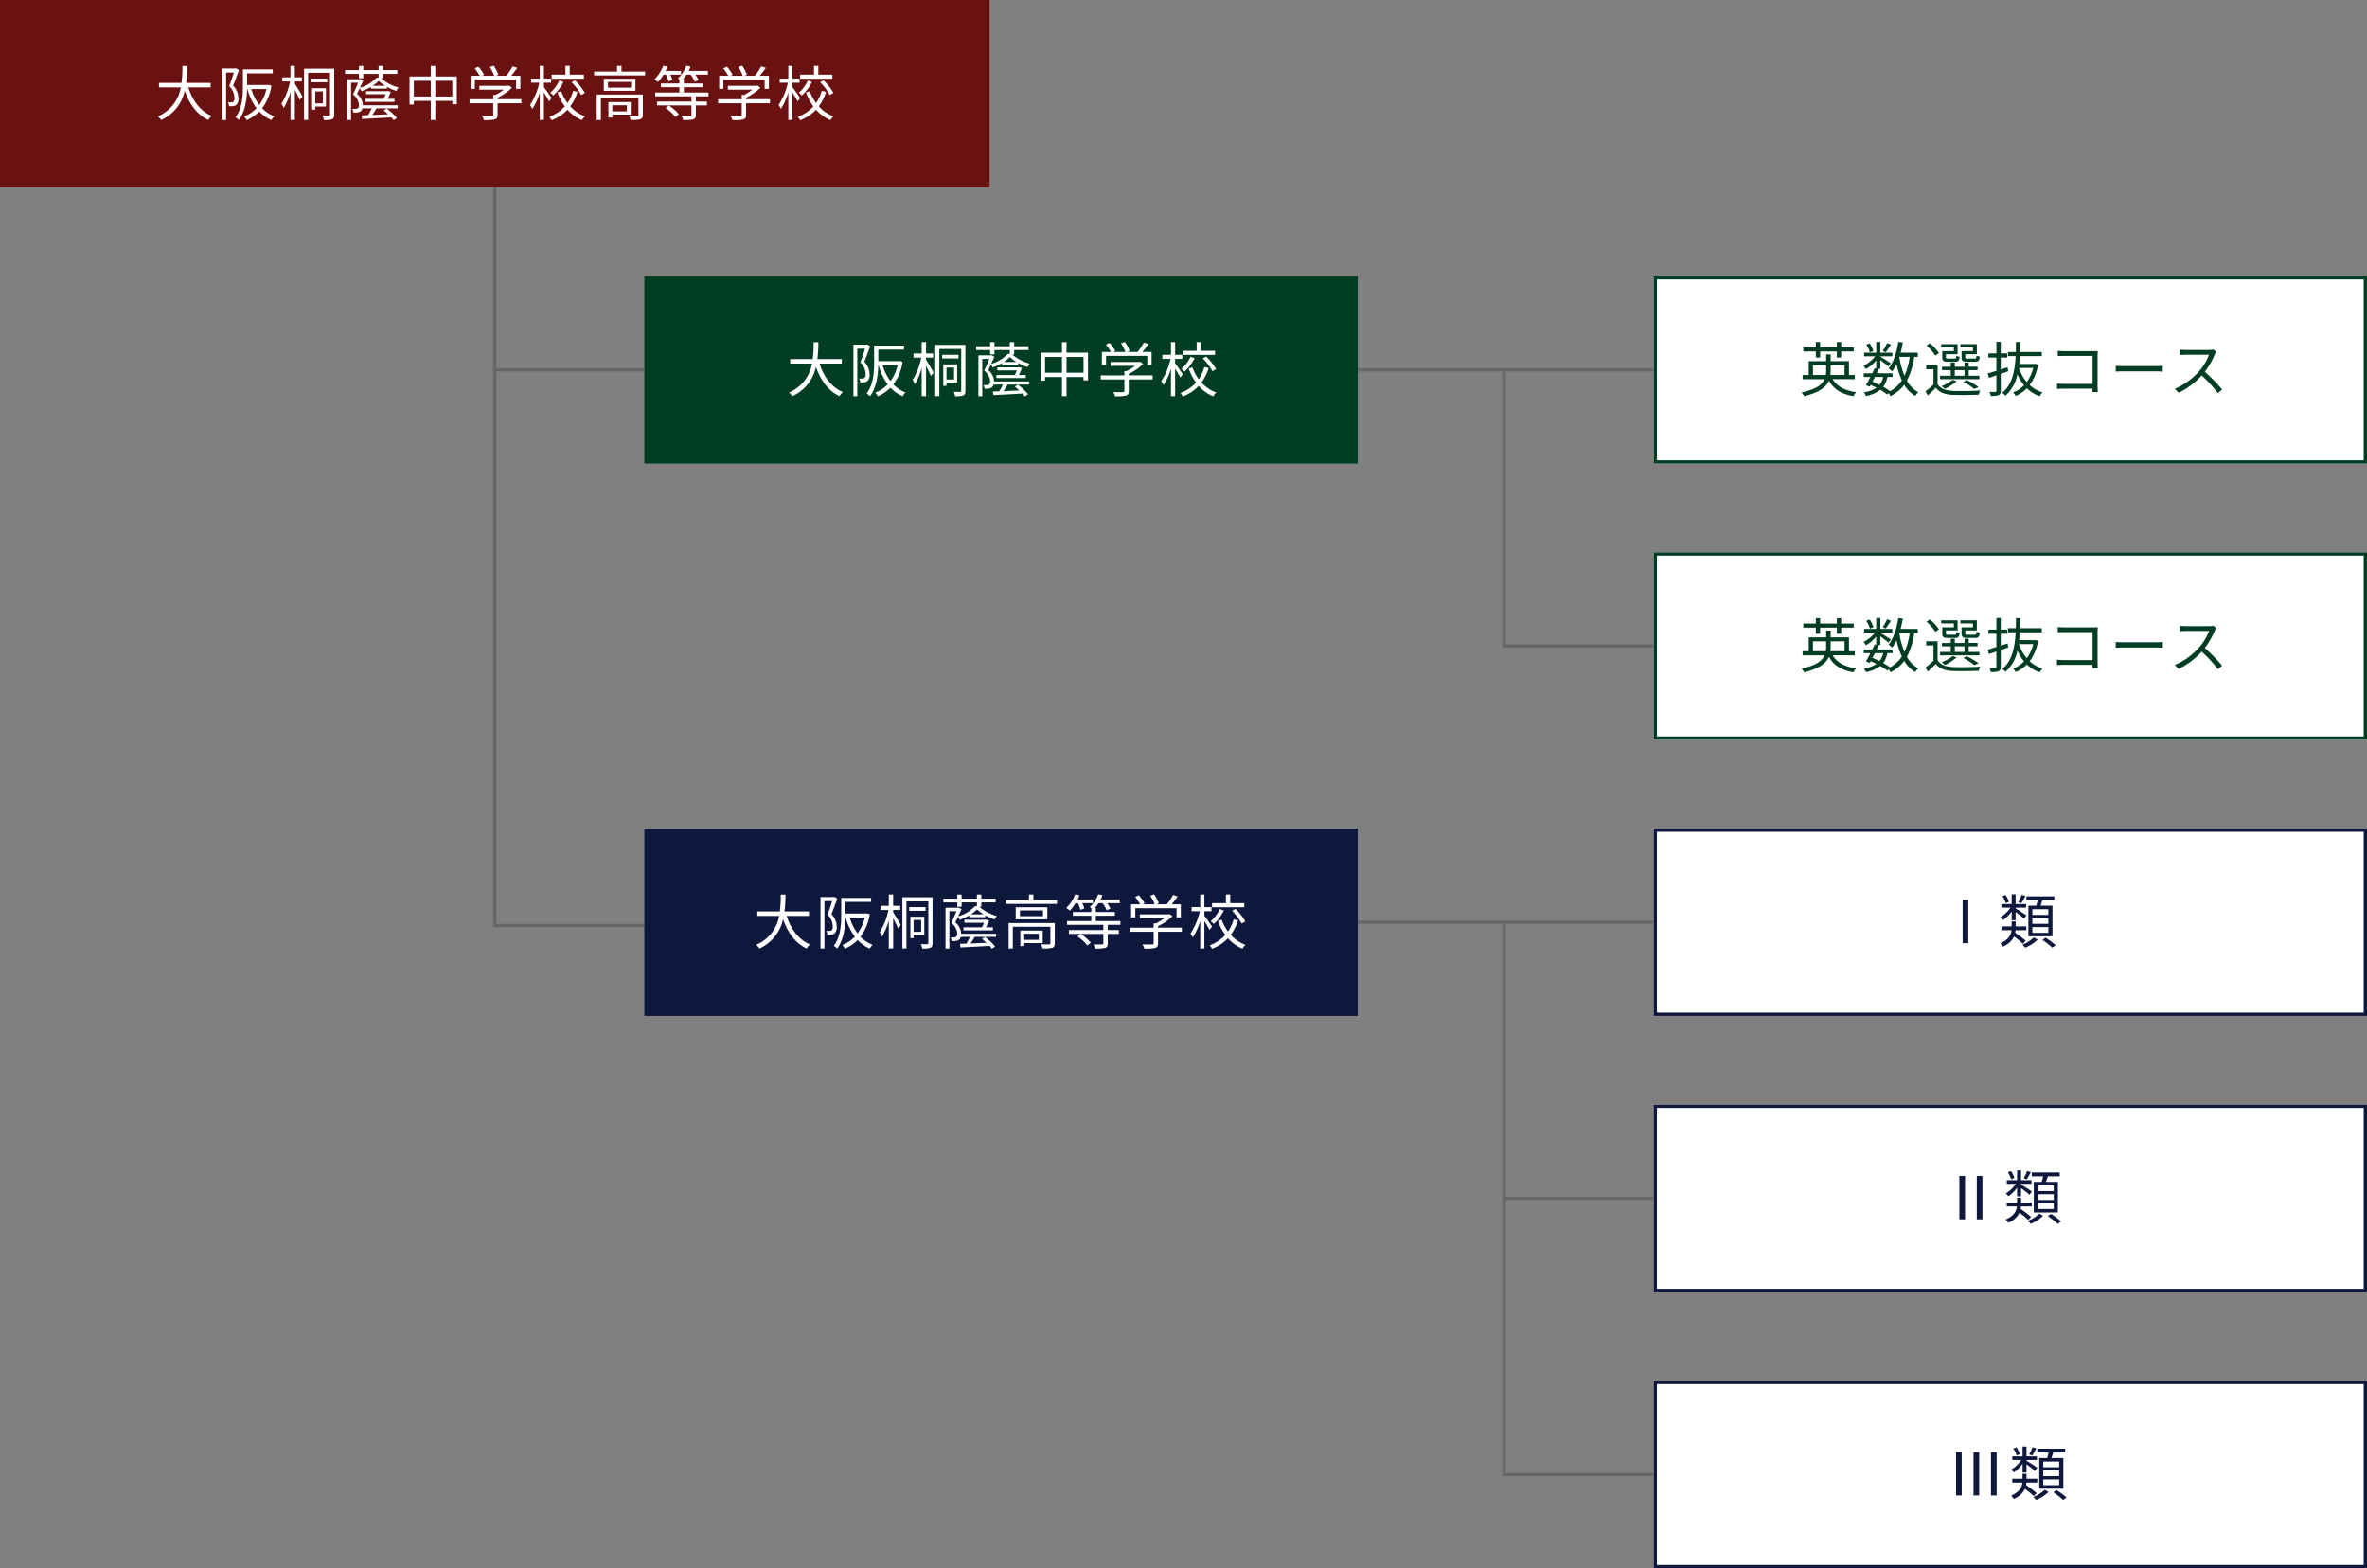 <svg xmlns="http://www.w3.org/2000/svg" width="720" height="477" viewBox="0 0 720 477">
  <rect x="0" y="0" width="720" height="477" fill="#808080" stroke="none"/>
  <g id="グループ_33280" data-name="グループ 33280" transform="translate(-5518 -20228)">
    <path id="パス_197349" data-name="パス 197349" d="M0,0H46V1H0Z" transform="translate(5668 20340)" fill="#676767"/>
    <path id="パス_197350" data-name="パス 197350" d="M0,0H90V1H0Z" transform="translate(5931 20340)" fill="#676767"/>
    <path id="パス_197351" data-name="パス 197351" d="M0,0H46V1H0Z" transform="translate(5668 20509)" fill="#676767"/>
    <path id="パス_197352" data-name="パス 197352" d="M0,0H46V1H0Z" transform="translate(5975 20424)" fill="#676767"/>
    <path id="パス_197353" data-name="パス 197353" d="M0,0H46V1H0Z" transform="translate(5975 20592)" fill="#676767"/>
    <path id="パス_197354" data-name="パス 197354" d="M0,0H46V1H0Z" transform="translate(5975 20676)" fill="#676767"/>
    <path id="パス_197355" data-name="パス 197355" d="M0,0H90V1H0Z" transform="translate(5931 20508)" fill="#676767"/>
    <path id="パス_197356" data-name="パス 197356" d="M0,0H1V253H0Z" transform="translate(5668 20257)" fill="#676767"/>
    <path id="パス_197357" data-name="パス 197357" d="M0,0H1V85H0Z" transform="translate(5975 20340)" fill="#676767"/>
    <path id="パス_197358" data-name="パス 197358" d="M0,0H1V168H0Z" transform="translate(5975 20509)" fill="#676767"/>
    <path id="パス_197359" data-name="パス 197359" d="M0,0H301V57H0Z" transform="translate(5518 20228)" fill="#6a1111"/>
    <path id="パス_197360" data-name="パス 197360" d="M0,0H217V57H0Z" transform="translate(5714 20312)" fill="#003d23"/>
    <path id="パス_197361" data-name="パス 197361" d="M0,0H217V57H0Z" transform="translate(6021 20312)" fill="#fff"/>
    <path id="パス_197361_-_アウトライン" data-name="パス 197361 - アウトライン" d="M1,1V56H216V1H1M0,0H217V57H0Z" transform="translate(6021 20312)" fill="#003d23"/>
    <path id="パス_197362" data-name="パス 197362" d="M0,0H217V57H0Z" transform="translate(5714 20480)" fill="#0e183c"/>
    <path id="パス_197363" data-name="パス 197363" d="M0,0H217V57H0Z" transform="translate(6021 20480)" fill="#fff"/>
    <path id="パス_197363_-_アウトライン" data-name="パス 197363 - アウトライン" d="M1,1V56H216V1H1M0,0H217V57H0Z" transform="translate(6021 20480)" fill="#0e183c"/>
    <path id="パス_197364" data-name="パス 197364" d="M-86.6-8.55V-9.918h-7.434a41.8,41.8,0,0,0,.288-5.112h-1.44a38.339,38.339,0,0,1-.27,5.112h-6.858V-8.55h6.642a11.686,11.686,0,0,1-7,8.8,3.861,3.861,0,0,1,1.008,1.1,12.6,12.6,0,0,0,7.182-8.91c1.422,4.086,3.708,7.272,7.164,8.91A6.884,6.884,0,0,1-86.31.09c-3.474-1.422-5.814-4.68-7.074-8.64Zm7.758-5.8-.216.054h-4.032V1.368H-81.9V-13.068h2.358c-.378,1.224-.9,2.826-1.422,4.14a5.076,5.076,0,0,1,1.6,3.564,1.587,1.587,0,0,1-.36,1.224A1.09,1.09,0,0,1-80.3-4a5.185,5.185,0,0,1-1.044-.018A2.71,2.71,0,0,1-81-2.826a8.731,8.731,0,0,0,1.206-.036,1.937,1.937,0,0,0,.936-.324,2.461,2.461,0,0,0,.7-2.052,5.566,5.566,0,0,0-1.6-3.852c.594-1.422,1.242-3.258,1.782-4.734Zm9.216,6.3A13.074,13.074,0,0,1-71.8-3.222,14.6,14.6,0,0,1-74.2-8.046Zm.666-1.278-.216.054H-75.51V-12.8H-67.7v-1.224h-9.09v5.148c0,2.862-.18,6.7-2.268,9.414a5.168,5.168,0,0,1,1.026.828c2-2.628,2.448-6.48,2.52-9.414h.09a17.258,17.258,0,0,0,2.772,5.814,10.037,10.037,0,0,1-3.8,2.52,4.26,4.26,0,0,1,.792,1.1,11.945,11.945,0,0,0,3.87-2.61A10.992,10.992,0,0,0-68.13,1.368a4.461,4.461,0,0,1,.9-1.116,10.627,10.627,0,0,1-3.708-2.466,15,15,0,0,0,2.826-6.858Zm7.974-1.026h2.142v-1.26h-2.142v-3.456h-1.332v3.456H-64.8v1.26h2.358A20.471,20.471,0,0,1-65.07-3.564a5.626,5.626,0,0,1,.7,1.3A20.037,20.037,0,0,0-62.316-7.2V1.35h1.332v-9.2c.54,1.062,1.206,2.394,1.458,3.078l.864-.99c-.324-.612-1.854-3.2-2.322-3.906Zm8.514,3.024v3.618h-2.3V-7.326Zm.954,4.608V-8.3h-4.23v6.534h.972v-.954Zm.4-8.5h-4.986V-10.1h4.986Zm2.106-3.006h-9.18V1.35h1.242V-12.978h6.66V-.306c0,.27-.09.342-.342.36-.252,0-1.08,0-1.926-.036a5.787,5.787,0,0,1,.414,1.35,6.732,6.732,0,0,0,2.5-.252c.468-.216.63-.648.63-1.4Zm11.682,5.184a10.3,10.3,0,0,0,1.854-1.494,12.456,12.456,0,0,0,1.962,1.494ZM-40.3-3.168a4.636,4.636,0,0,0-1.782-3.4c.27-.54.558-1.116.828-1.71a6.144,6.144,0,0,1,.522.918,17.367,17.367,0,0,0,2.862-1.35v.522h4.9v-.54a15.781,15.781,0,0,0,2.862,1.26,6.4,6.4,0,0,1,.666-1.044,13.543,13.543,0,0,1-5.346-2.826h.612v-1.314h4.356v-1.152h-4.356v-1.242h-1.332v1.242h-4.662v-1.242H-41.49v1.242h-4.23v1.152h4.23v1.314h1.314v-1.314h4.662V-11.5h-.576a11.838,11.838,0,0,1-5.094,3.078c.342-.756.684-1.512,1.008-2.178l-.864-.486-.216.054h-3.8v12.4h1.17V-9.972h2.124c-.414,1.062-.972,2.412-1.548,3.564a4.373,4.373,0,0,1,1.818,3.15,1.273,1.273,0,0,1-.4,1.1A1.2,1.2,0,0,1-42.462-2a7.228,7.228,0,0,1-1.062-.018A2.749,2.749,0,0,1-43.2-.9a9.173,9.173,0,0,0,1.242-.036,2.007,2.007,0,0,0,.918-.324,1.609,1.609,0,0,0,.612-.918H-37.6A18.374,18.374,0,0,1-38.718-.126l-1.926.072.108,1.08C-38.2.918-34.866.738-31.68.558a7.051,7.051,0,0,1,.738.864l.99-.666a18.041,18.041,0,0,0-3.1-2.9l-.936.594c.45.342.918.756,1.368,1.17-1.656.072-3.312.144-4.806.216.414-.612.864-1.332,1.26-2.016h6.48v-.936H-40.3Zm.7-1.908v.918h8.946v-.918h-2.088A17.928,17.928,0,0,0-31.824-7.2l-.864-.252-.2.054h-6.426v.918h5.958c-.18.45-.414.954-.612,1.4Zm21.348-.7v-4.77h5.166v4.77Zm-6.534,0v-4.77h5.148v4.77Zm6.534-6.084v-3.2h-1.386v3.2H-26.1v8.514h1.314V-4.464h5.148V1.368h1.386V-4.464h5.166v1.026h1.368v-8.424Zm12.024.972H6.318V-8.1h1.3v-3.978H4.824c.612-.72,1.278-1.584,1.836-2.394L5.274-14.94a19.454,19.454,0,0,1-1.926,2.862H.162l.774-.306A11.1,11.1,0,0,0-.522-15.138l-1.17.432A10.639,10.639,0,0,1-.36-12.078H-4.032l.612-.306a12.058,12.058,0,0,0-1.728-2.448l-1.116.5a14.922,14.922,0,0,1,1.512,2.25H-7.506V-8.1h1.278ZM7.938-4.968H.684v-.45A16.078,16.078,0,0,0,5.058-8.46l-.864-.648-.27.072H-4.86v1.188H2.574A15.073,15.073,0,0,1,.036-6.264H-.648v1.3h-7.2v1.242h7.2V-.252c0,.27-.09.36-.468.378C-1.458.144-2.682.144-4.05.108a5.738,5.738,0,0,1,.558,1.278A13.389,13.389,0,0,0-.18,1.17C.468.972.684.576.684-.216v-3.51H7.938Zm18.99-7.452H22.644v-2.646H21.33v2.646H17.118v1.242h9.81Zm-3.726,2.3a17.35,17.35,0,0,1,2.916,3.888l1.134-.648a19.282,19.282,0,0,0-3.006-3.816Zm-3.726-.522A11.088,11.088,0,0,1,16.7-6.912a5.092,5.092,0,0,1,.918.828A14.365,14.365,0,0,0,20.7-10.152ZM17.118-5.31c-.342-.522-1.8-2.628-2.34-3.294V-9.972h2.178v-1.242H14.778v-3.852h-1.26v3.852H10.89v1.242h2.5a20.132,20.132,0,0,1-2.844,6.786A6.067,6.067,0,0,1,11.25-2,18.736,18.736,0,0,0,13.518-7.02V1.35h1.26V-7.02c.576.936,1.278,2.124,1.584,2.736ZM23.67-7.488A11.511,11.511,0,0,1,21.96-3.8,13.686,13.686,0,0,1,20.052-7.38L18.9-7.056a16.169,16.169,0,0,0,2.25,4.284A11.954,11.954,0,0,1,16.416.378a8.141,8.141,0,0,1,.7,1.044,12.7,12.7,0,0,0,4.824-3.186A12.383,12.383,0,0,0,26.352,1.4,4.392,4.392,0,0,1,27.27.252,11.422,11.422,0,0,1,22.788-2.79,14.108,14.108,0,0,0,25-7.2ZM40.014-3.114v1.836H35.586V-3.114ZM41.2-.288v-3.8H34.4v4.7h1.188v-.9Zm3.672-6.084H30.834v7.74h1.278V-5.238h11.43V-.252c0,.252-.054.342-.36.342-.324.036-1.332.036-2.484,0a5.361,5.361,0,0,1,.432,1.242,11.42,11.42,0,0,0,3.024-.2c.558-.234.72-.63.72-1.35ZM41.292-8.478h-7.02v-1.746h7.02Zm-8.3-2.7v3.672h9.63v-3.672Zm5.382-2.178v-1.71h-1.35v1.71H30.042v1.17H45.558v-1.17Zm13.536.936a11.762,11.762,0,0,1,.774,2.034l1.17-.432a7.472,7.472,0,0,0-.63-1.6h3.258v-1.134H51.8a11.181,11.181,0,0,0,.558-1.26l-1.26-.324a11.706,11.706,0,0,1-2.736,4.176,8.493,8.493,0,0,1,1.1.774,11.528,11.528,0,0,0,1.692-2.232ZM51.768-2.3A13.051,13.051,0,0,1,54.792.45L55.818-.4A12.73,12.73,0,0,0,52.74-3.06ZM64.836-5.832V-7H57.348V-8.6h5.8V-9.738h-5.8V-10.98H57.06a10.18,10.18,0,0,0,1.116-1.44H59.4a8.262,8.262,0,0,1,1.26,2.142l1.152-.5a9.43,9.43,0,0,0-.99-1.638h3.834v-1.134H58.824a11.586,11.586,0,0,0,.54-1.3l-1.278-.288a9.168,9.168,0,0,1-2.574,3.888c.108.072.306.18.486.306v1.206H50.382V-8.6H56V-7h-7.38v1.17H59.652v1.584H49.194v1.17H59.652V-.216c0,.252-.072.324-.4.324-.324.036-1.386.036-2.61,0a4.682,4.682,0,0,1,.486,1.26,11.673,11.673,0,0,0,3.078-.216C60.822.936,61,.594,61-.2v-2.88h3.366v-1.17H61V-5.832Zm4.536-5.058H81.918V-8.1h1.3v-3.978h-2.79c.612-.72,1.278-1.584,1.836-2.394l-1.386-.468a19.454,19.454,0,0,1-1.926,2.862H75.762l.774-.306a11.1,11.1,0,0,0-1.458-2.754l-1.17.432a10.639,10.639,0,0,1,1.332,2.628H71.568l.612-.306a12.058,12.058,0,0,0-1.728-2.448l-1.116.5a14.922,14.922,0,0,1,1.512,2.25H68.094V-8.1h1.278ZM83.538-4.968H76.284v-.45A16.078,16.078,0,0,0,80.658-8.46l-.864-.648-.27.072H70.74v1.188h7.434a15.073,15.073,0,0,1-2.538,1.584h-.684v1.3h-7.2v1.242h7.2V-.252c0,.27-.09.36-.468.378-.342.018-1.566.018-2.934-.018a5.738,5.738,0,0,1,.558,1.278A13.389,13.389,0,0,0,75.42,1.17c.648-.2.864-.594.864-1.386v-3.51h7.254Zm18.99-7.452H98.244v-2.646H96.93v2.646H92.718v1.242h9.81Zm-3.726,2.3a17.35,17.35,0,0,1,2.916,3.888l1.134-.648a19.282,19.282,0,0,0-3.006-3.816Zm-3.726-.522A11.088,11.088,0,0,1,92.3-6.912a5.092,5.092,0,0,1,.918.828A14.365,14.365,0,0,0,96.3-10.152ZM92.718-5.31c-.342-.522-1.8-2.628-2.34-3.294V-9.972h2.178v-1.242H90.378v-3.852h-1.26v3.852H86.49v1.242h2.5a20.132,20.132,0,0,1-2.844,6.786A6.067,6.067,0,0,1,86.85-2,18.737,18.737,0,0,0,89.118-7.02V1.35h1.26V-7.02c.576.936,1.278,2.124,1.584,2.736ZM99.27-7.488A11.51,11.51,0,0,1,97.56-3.8,13.686,13.686,0,0,1,95.652-7.38L94.5-7.056a16.169,16.169,0,0,0,2.25,4.284A11.954,11.954,0,0,1,92.016.378a8.141,8.141,0,0,1,.7,1.044,12.7,12.7,0,0,0,4.824-3.186,12.383,12.383,0,0,0,4.41,3.168A4.392,4.392,0,0,1,102.87.252,11.422,11.422,0,0,1,98.388-2.79,14.108,14.108,0,0,0,100.6-7.2Z" transform="translate(5668.672 20263.139)" fill="#fff"/>
    <path id="パス_197365" data-name="パス 197365" d="M-48.8-8.55V-9.918h-7.434a41.8,41.8,0,0,0,.288-5.112h-1.44a38.339,38.339,0,0,1-.27,5.112h-6.858V-8.55h6.642a11.686,11.686,0,0,1-7,8.8,3.861,3.861,0,0,1,1.008,1.1,12.6,12.6,0,0,0,7.182-8.91c1.422,4.086,3.708,7.272,7.164,8.91A6.884,6.884,0,0,1-48.51.09c-3.474-1.422-5.814-4.68-7.074-8.64Zm7.758-5.8-.216.054h-4.032V1.368H-44.1V-13.068h2.358c-.378,1.224-.9,2.826-1.422,4.14a5.076,5.076,0,0,1,1.6,3.564,1.587,1.587,0,0,1-.36,1.224A1.09,1.09,0,0,1-42.5-4a5.185,5.185,0,0,1-1.044-.018A2.71,2.71,0,0,1-43.2-2.826a8.731,8.731,0,0,0,1.206-.036,1.937,1.937,0,0,0,.936-.324,2.461,2.461,0,0,0,.7-2.052,5.566,5.566,0,0,0-1.6-3.852c.594-1.422,1.242-3.258,1.782-4.734Zm9.216,6.3A13.074,13.074,0,0,1-34-3.222,14.6,14.6,0,0,1-36.4-8.046Zm.666-1.278-.216.054H-37.71V-12.8H-29.9v-1.224h-9.09v5.148c0,2.862-.18,6.7-2.268,9.414a5.168,5.168,0,0,1,1.026.828c2-2.628,2.448-6.48,2.52-9.414h.09a17.259,17.259,0,0,0,2.772,5.814,10.037,10.037,0,0,1-3.8,2.52,4.26,4.26,0,0,1,.792,1.1,11.945,11.945,0,0,0,3.87-2.61A10.992,10.992,0,0,0-30.33,1.368a4.461,4.461,0,0,1,.9-1.116,10.627,10.627,0,0,1-3.708-2.466,15,15,0,0,0,2.826-6.858Zm7.974-1.026h2.142v-1.26h-2.142v-3.456h-1.332v3.456H-27v1.26h2.358A20.471,20.471,0,0,1-27.27-3.564a5.626,5.626,0,0,1,.7,1.3A20.037,20.037,0,0,0-24.516-7.2V1.35h1.332v-9.2c.54,1.062,1.206,2.394,1.458,3.078l.864-.99c-.324-.612-1.854-3.2-2.322-3.906Zm8.514,3.024v3.618h-2.3V-7.326Zm.954,4.608V-8.3h-4.23v6.534h.972v-.954Zm.4-8.5h-4.986V-10.1h4.986Zm2.106-3.006h-9.18V1.35h1.242V-12.978h6.66V-.306c0,.27-.09.342-.342.36-.252,0-1.08,0-1.926-.036a5.787,5.787,0,0,1,.414,1.35,6.732,6.732,0,0,0,2.5-.252c.468-.216.63-.648.63-1.4ZM.468-9.036A10.3,10.3,0,0,0,2.322-10.53,12.456,12.456,0,0,0,4.284-9.036ZM-2.5-3.168a4.636,4.636,0,0,0-1.782-3.4c.27-.54.558-1.116.828-1.71a6.144,6.144,0,0,1,.522.918A17.366,17.366,0,0,0-.072-8.712v.522h4.9v-.54A15.781,15.781,0,0,0,7.686-7.47a6.4,6.4,0,0,1,.666-1.044A13.543,13.543,0,0,1,3.006-11.34h.612v-1.314H7.974v-1.152H3.618v-1.242H2.286v1.242H-2.376v-1.242H-3.69v1.242H-7.92v1.152h4.23v1.314h1.314v-1.314H2.286V-11.5H1.71A11.838,11.838,0,0,1-3.384-8.424c.342-.756.684-1.512,1.008-2.178l-.864-.486-.216.054h-3.8v12.4h1.17V-9.972H-3.96C-4.374-8.91-4.932-7.56-5.508-6.408A4.373,4.373,0,0,1-3.69-3.258a1.273,1.273,0,0,1-.4,1.1A1.2,1.2,0,0,1-4.662-2a7.228,7.228,0,0,1-1.062-.018A2.749,2.749,0,0,1-5.4-.9,9.173,9.173,0,0,0-4.158-.936,2.007,2.007,0,0,0-3.24-1.26a1.609,1.609,0,0,0,.612-.918H.2A18.374,18.374,0,0,1-.918-.126l-1.926.072.108,1.08C-.4.918,2.934.738,6.12.558a7.051,7.051,0,0,1,.738.864l.99-.666a18.041,18.041,0,0,0-3.1-2.9l-.936.594c.45.342.918.756,1.368,1.17C3.528-.306,1.872-.234.378-.162c.414-.612.864-1.332,1.26-2.016h6.48v-.936H-2.5Zm.7-1.908v.918H7.146v-.918H5.058A17.928,17.928,0,0,0,5.976-7.2l-.864-.252-.2.054H-1.512v.918H4.446c-.18.45-.414.954-.612,1.4Zm21.348-.7v-4.77h5.166v4.77Zm-6.534,0v-4.77h5.148v4.77Zm6.534-6.084v-3.2H18.162v3.2H11.7v8.514h1.314V-4.464h5.148V1.368h1.386V-4.464h5.166v1.026h1.368v-8.424Zm12.024.972H44.118V-8.1h1.3v-3.978h-2.79c.612-.72,1.278-1.584,1.836-2.394l-1.386-.468a19.454,19.454,0,0,1-1.926,2.862H37.962l.774-.306a11.1,11.1,0,0,0-1.458-2.754l-1.17.432a10.639,10.639,0,0,1,1.332,2.628H33.768l.612-.306a12.058,12.058,0,0,0-1.728-2.448l-1.116.5a14.922,14.922,0,0,1,1.512,2.25H30.294V-8.1h1.278ZM45.738-4.968H38.484v-.45A16.078,16.078,0,0,0,42.858-8.46l-.864-.648-.27.072H32.94v1.188h7.434a15.073,15.073,0,0,1-2.538,1.584h-.684v1.3h-7.2v1.242h7.2V-.252c0,.27-.09.36-.468.378-.342.018-1.566.018-2.934-.018a5.738,5.738,0,0,1,.558,1.278A13.389,13.389,0,0,0,37.62,1.17c.648-.2.864-.594.864-1.386v-3.51h7.254Zm18.99-7.452H60.444v-2.646H59.13v2.646H54.918v1.242h9.81ZM61-10.116a17.35,17.35,0,0,1,2.916,3.888l1.134-.648a19.282,19.282,0,0,0-3.006-3.816Zm-3.726-.522A11.088,11.088,0,0,1,54.5-6.912a5.092,5.092,0,0,1,.918.828A14.365,14.365,0,0,0,58.5-10.152ZM54.918-5.31c-.342-.522-1.8-2.628-2.34-3.294V-9.972h2.178v-1.242H52.578v-3.852h-1.26v3.852H48.69v1.242h2.5a20.132,20.132,0,0,1-2.844,6.786A6.067,6.067,0,0,1,49.05-2,18.736,18.736,0,0,0,51.318-7.02V1.35h1.26V-7.02c.576.936,1.278,2.124,1.584,2.736ZM61.47-7.488A11.511,11.511,0,0,1,59.76-3.8,13.686,13.686,0,0,1,57.852-7.38L56.7-7.056a16.169,16.169,0,0,0,2.25,4.284A11.954,11.954,0,0,1,54.216.378a8.141,8.141,0,0,1,.7,1.044,12.7,12.7,0,0,0,4.824-3.186A12.383,12.383,0,0,0,64.152,1.4,4.392,4.392,0,0,1,65.07.252,11.422,11.422,0,0,1,60.588-2.79,14.108,14.108,0,0,0,62.8-7.2Z" transform="translate(5822.872 20347.139)" fill="#fff"/>
    <path id="パス_197366" data-name="パス 197366" d="M-60.156-10.314h1.314v-1.854h5.094v1.854h1.314v-1.854h3.816v-1.224h-3.816V-15.03h-1.314v1.638h-5.094V-15.03h-1.314v1.638h-3.8v1.224h3.8ZM-61.02-5V-7.992h4.014V-6.3A7.846,7.846,0,0,1-57.1-5Zm9.612-2.988V-5h-4.3a10.14,10.14,0,0,0,.072-1.278v-1.71Zm3.1,4.248V-5h-1.764V-9.2h-5.562V-11.25h-1.368V-9.2h-5.31V-5H-64.17v1.26h6.7c-.72,1.6-2.52,3.06-7.02,4.05a6.225,6.225,0,0,1,.81,1.116C-59,.288-56.988-1.4-56.16-3.294c1.422,2.628,3.852,4.086,7.416,4.716A5.68,5.68,0,0,1-47.88.216c-3.438-.486-5.85-1.746-7.146-3.96Zm9.846-10.962A15.409,15.409,0,0,1-39.8-12.33l.9.432c.468-.594,1.08-1.494,1.6-2.322Zm-4.158,2.376a8.978,8.978,0,0,0-1.17-2.3l-1.008.414a9.2,9.2,0,0,1,1.116,2.358Zm7.884,1.818h3.132A19.707,19.707,0,0,1-33.192-4.77a24.765,24.765,0,0,1-1.566-5.688Zm-4.914,6.1A5.775,5.775,0,0,1-40.788-2c-.7-.342-1.422-.666-2.142-.954.234-.468.5-.954.756-1.458Zm10.512-6.1v-1.26h-5.22c.252-.99.486-2.034.666-3.1l-1.368-.2C-35.55-11.9-36.486-8.892-38-7a6.889,6.889,0,0,1,1.08.918A11.742,11.742,0,0,0-35.6-8.334a24.376,24.376,0,0,0,1.62,4.968,9.91,9.91,0,0,1-3.6,3.276A18.13,18.13,0,0,0-39.654-1.4,7.387,7.387,0,0,0-38.376-4.41h1.566V-5.526h-4.806c.216-.432.414-.864.612-1.26l-.306-.072h.774V-9.54c.864.648,2,1.512,2.466,1.944l.738-.954c-.486-.36-2.43-1.584-3.2-2.034v-.09h3.654v-1.1h-3.654v-3.294h-1.242v3.294h-3.69v1.1h3.33a9.811,9.811,0,0,1-3.528,2.862A4.539,4.539,0,0,1-44.928-6.8a11.7,11.7,0,0,0,3.15-2.646v2.484l-.468-.108c-.216.486-.468,1.008-.738,1.548h-2.592V-4.41h2.034c-.486.936-.972,1.854-1.368,2.538l1.152.414.288-.5c.594.252,1.188.54,1.764.828A9.148,9.148,0,0,1-45.54.27a2.75,2.75,0,0,1,.612,1.1A10.046,10.046,0,0,0-40.536-.5,17.683,17.683,0,0,1-38.43.918l.414-.432a5.756,5.756,0,0,1,.576.936,11.864,11.864,0,0,0,4.176-3.456,9.675,9.675,0,0,0,3.366,3.4A4.308,4.308,0,0,1-28.98.234a8.859,8.859,0,0,1-3.474-3.528,20.929,20.929,0,0,0,2.232-7.218Zm16.776-1.746h-3.456v1.872c0,1.08.378,1.35,1.71,1.35H-11.7c.954,0,1.3-.324,1.422-1.53a3.239,3.239,0,0,1-.99-.378c-.054.846-.144.954-.576.954h-2.142c-.594,0-.7-.072-.7-.414v-.918h3.51v-3.042h-4.986v.936h3.8Zm-5.8,0H-21.69v1.872c0,1.08.342,1.35,1.674,1.35h2.232c.918,0,1.26-.306,1.386-1.476a2.525,2.525,0,0,1-.99-.378c-.054.792-.144.9-.576.9h-1.944c-.576,0-.666-.072-.666-.4v-.936h3.546v-3.042h-4.986v.936h3.852Zm.288,5.778h2.952v1.71h-2.952Zm7.488,1.71h-3.258V-6.48h2.7V-7.506h-2.7V-8.8h-1.278v1.3h-2.952V-8.8h-1.242v1.3H-21.78V-6.48h2.664v1.71h-3.24v1.044h11.97Zm-.27,3.438a22.032,22.032,0,0,0-3.636-2.16l-.954.594A17.4,17.4,0,0,1-11.952-.756Zm-7.866-2.2a11.888,11.888,0,0,1-3.348,1.89,6.452,6.452,0,0,1,.99.846,15.471,15.471,0,0,0,3.546-2.322ZM-22.7-11.646a12.353,12.353,0,0,0-2.754-2.988l-1.026.684a12.324,12.324,0,0,1,2.664,3.06Zm-.414,3.636h-3.456v1.26h2.214v4.644a26.653,26.653,0,0,1-2.43,2.07l.7,1.242c.864-.792,1.674-1.548,2.43-2.34,1.116,1.422,2.754,2.07,5.13,2.16,2.034.072,5.922.036,7.956-.054a4.524,4.524,0,0,1,.432-1.26c-2.2.144-6.39.2-8.424.108-2.106-.09-3.708-.7-4.554-2.052Zm21.294.666-2.088.666V-10.3h1.98v-1.26h-1.98v-3.51H-5.22v3.51H-7.65v1.26h2.43v4.032c-1.008.306-1.926.594-2.664.792l.4,1.35L-5.22-4.9v4.68c0,.27-.09.342-.324.342-.234.018-.972.018-1.782,0a5.251,5.251,0,0,1,.4,1.206,6.668,6.668,0,0,0,2.394-.216c.45-.216.63-.594.63-1.332v-5.13c.756-.252,1.512-.522,2.268-.792Zm7.794.2A11.906,11.906,0,0,1,4.014-2.862,12.324,12.324,0,0,1,1.638-7.146Zm.648-1.26-.234.054H1.71c.09-.792.144-1.6.18-2.394h6.7v-1.242H1.944c.036-1.044.054-2.07.054-3.06H.72c0,.99-.018,2.016-.036,3.06H-1.71v1.242H.63C.414-6.444-.36-2.052-3.456.4a3.542,3.542,0,0,1,.972.882A11.578,11.578,0,0,0,1.17-5.184,14.17,14.17,0,0,0,3.186-1.89,9.069,9.069,0,0,1-.126.288,5.526,5.526,0,0,1,.648,1.35,10.318,10.318,0,0,0,4.05-.972,10.577,10.577,0,0,0,7.938,1.44,5.022,5.022,0,0,1,8.82.288,9.977,9.977,0,0,1,4.9-1.944a13.831,13.831,0,0,0,2.538-6.21Zm6.822-3.942v1.6c.414-.018,1.314-.054,1.98-.054h8.622v8.5H15.21a19.006,19.006,0,0,1-2-.108V-.774c.486-.036,1.3-.072,2.034-.072h8.8c-.018.432-.018.81-.036,1.008h1.62c-.018-.288-.072-1.1-.072-1.746v-9.288c0-.432.036-.99.054-1.4-.36.018-.9.036-1.332.036H15.408A18.164,18.164,0,0,1,13.446-12.348Zm17.64,4.554V-6.03c.558-.054,1.512-.09,2.5-.09H43.47c.81,0,1.566.072,1.926.09V-7.794c-.4.036-1.044.09-1.944.09H33.588C32.58-7.7,31.626-7.758,31.086-7.794ZM61.65-12.042l-.918-.7a4.929,4.929,0,0,1-1.35.144H52.434c-.54,0-1.566-.072-1.818-.108v1.638c.2-.018,1.188-.09,1.818-.09h7.02a15.839,15.839,0,0,1-2.988,5A20.583,20.583,0,0,1,49.05-.81L50.2.4a22.819,22.819,0,0,0,7.02-5.256A41.56,41.56,0,0,1,62.172.486l1.26-1.08a49.931,49.931,0,0,0-5.256-5.382A22.781,22.781,0,0,0,61.2-11.25,5.163,5.163,0,0,1,61.65-12.042Z" transform="translate(6130.494 20347.066)" fill="#003d23"/>
    <path id="パス_197367" data-name="パス 197367" d="M-58.248-8.55V-9.918h-7.434a41.8,41.8,0,0,0,.288-5.112h-1.44a38.339,38.339,0,0,1-.27,5.112h-6.858V-8.55h6.642a11.686,11.686,0,0,1-7,8.8,3.861,3.861,0,0,1,1.008,1.1,12.6,12.6,0,0,0,7.182-8.91c1.422,4.086,3.708,7.272,7.164,8.91A6.884,6.884,0,0,1-57.96.09c-3.474-1.422-5.814-4.68-7.074-8.64Zm7.758-5.8-.216.054h-4.032V1.368h1.188V-13.068h2.358c-.378,1.224-.9,2.826-1.422,4.14a5.076,5.076,0,0,1,1.6,3.564,1.587,1.587,0,0,1-.36,1.224A1.09,1.09,0,0,1-51.948-4a5.185,5.185,0,0,1-1.044-.018,2.71,2.71,0,0,1,.342,1.188,8.731,8.731,0,0,0,1.206-.036,1.937,1.937,0,0,0,.936-.324,2.461,2.461,0,0,0,.7-2.052,5.566,5.566,0,0,0-1.6-3.852c.594-1.422,1.242-3.258,1.782-4.734Zm9.216,6.3a13.074,13.074,0,0,1-2.178,4.824,14.6,14.6,0,0,1-2.394-4.824Zm.666-1.278-.216.054H-47.16V-12.8h7.812v-1.224h-9.09v5.148c0,2.862-.18,6.7-2.268,9.414a5.168,5.168,0,0,1,1.026.828c2-2.628,2.448-6.48,2.52-9.414h.09A17.259,17.259,0,0,0-44.3-2.232,10.037,10.037,0,0,1-48.1.288a4.26,4.26,0,0,1,.792,1.1,11.945,11.945,0,0,0,3.87-2.61A10.992,10.992,0,0,0-39.78,1.368a4.461,4.461,0,0,1,.9-1.116,10.627,10.627,0,0,1-3.708-2.466,15,15,0,0,0,2.826-6.858Zm7.974-1.026h2.142v-1.26h-2.142v-3.456h-1.332v3.456H-36.45v1.26h2.358A20.471,20.471,0,0,1-36.72-3.564a5.626,5.626,0,0,1,.7,1.3A20.037,20.037,0,0,0-33.966-7.2V1.35h1.332v-9.2c.54,1.062,1.206,2.394,1.458,3.078l.864-.99c-.324-.612-1.854-3.2-2.322-3.906Zm8.514,3.024v3.618h-2.3V-7.326Zm.954,4.608V-8.3H-27.4v6.534h.972v-.954Zm.4-8.5h-4.986V-10.1h4.986Zm2.106-3.006h-9.18V1.35H-28.6V-12.978h6.66V-.306c0,.27-.09.342-.342.36-.252,0-1.08,0-1.926-.036a5.787,5.787,0,0,1,.414,1.35,6.732,6.732,0,0,0,2.5-.252c.468-.216.63-.648.63-1.4ZM-8.982-9.036A10.3,10.3,0,0,0-7.128-10.53,12.456,12.456,0,0,0-5.166-9.036Zm-2.97,5.868a4.636,4.636,0,0,0-1.782-3.4c.27-.54.558-1.116.828-1.71a6.144,6.144,0,0,1,.522.918,17.366,17.366,0,0,0,2.862-1.35v.522h4.9v-.54A15.781,15.781,0,0,0-1.764-7.47,6.4,6.4,0,0,1-1.1-8.514,13.543,13.543,0,0,1-6.444-11.34h.612v-1.314h4.356v-1.152H-5.832v-1.242H-7.164v1.242h-4.662v-1.242H-13.14v1.242h-4.23v1.152h4.23v1.314h1.314v-1.314h4.662V-11.5H-7.74a11.838,11.838,0,0,1-5.094,3.078c.342-.756.684-1.512,1.008-2.178l-.864-.486-.216.054h-3.8v12.4h1.17V-9.972h2.124c-.414,1.062-.972,2.412-1.548,3.564a4.373,4.373,0,0,1,1.818,3.15,1.273,1.273,0,0,1-.4,1.1A1.2,1.2,0,0,1-14.112-2a7.228,7.228,0,0,1-1.062-.018A2.749,2.749,0,0,1-14.85-.9a9.173,9.173,0,0,0,1.242-.036,2.007,2.007,0,0,0,.918-.324,1.609,1.609,0,0,0,.612-.918h2.826A18.374,18.374,0,0,1-10.368-.126l-1.926.072.108,1.08C-9.846.918-6.516.738-3.33.558a7.051,7.051,0,0,1,.738.864L-1.6.756a18.041,18.041,0,0,0-3.1-2.9l-.936.594c.45.342.918.756,1.368,1.17-1.656.072-3.312.144-4.806.216.414-.612.864-1.332,1.26-2.016h6.48v-.936h-10.62Zm.7-1.908v.918H-2.3v-.918H-4.392A17.928,17.928,0,0,0-3.474-7.2l-.864-.252-.2.054h-6.426v.918H-5c-.18.45-.414.954-.612,1.4ZM11.664-3.114v1.836H7.236V-3.114ZM12.852-.288v-3.8h-6.8v4.7H7.236v-.9Zm3.672-6.084H2.484v7.74H3.762V-5.238h11.43V-.252c0,.252-.054.342-.36.342-.324.036-1.332.036-2.484,0a5.361,5.361,0,0,1,.432,1.242,11.42,11.42,0,0,0,3.024-.2c.558-.234.72-.63.72-1.35ZM12.942-8.478H5.922v-1.746h7.02Zm-8.3-2.7v3.672h9.63v-3.672Zm5.382-2.178v-1.71H8.676v1.71H1.692v1.17H17.208v-1.17Zm13.536.936a11.762,11.762,0,0,1,.774,2.034l1.17-.432a7.472,7.472,0,0,0-.63-1.6h3.258v-1.134h-4.68a11.182,11.182,0,0,0,.558-1.26l-1.26-.324a11.706,11.706,0,0,1-2.736,4.176,8.493,8.493,0,0,1,1.1.774,11.528,11.528,0,0,0,1.692-2.232ZM23.418-2.3A13.051,13.051,0,0,1,26.442.45L27.468-.4A12.73,12.73,0,0,0,24.39-3.06ZM36.486-5.832V-7H29V-8.6h5.8V-9.738H29V-10.98H28.71a10.181,10.181,0,0,0,1.116-1.44H31.05a8.262,8.262,0,0,1,1.26,2.142l1.152-.5a9.43,9.43,0,0,0-.99-1.638h3.834v-1.134H30.474a11.585,11.585,0,0,0,.54-1.3l-1.278-.288a9.168,9.168,0,0,1-2.574,3.888c.108.072.306.18.486.306v1.206H22.032V-8.6h5.616V-7h-7.38v1.17H31.3v1.584H20.844v1.17H31.3V-.216c0,.252-.072.324-.4.324-.324.036-1.386.036-2.61,0a4.682,4.682,0,0,1,.486,1.26,11.673,11.673,0,0,0,3.078-.216c.612-.216.792-.558.792-1.35v-2.88h3.366v-1.17H32.652V-5.832Zm4.536-5.058H53.568V-8.1h1.3v-3.978h-2.79c.612-.72,1.278-1.584,1.836-2.394l-1.386-.468A19.454,19.454,0,0,1,50.6-12.078H47.412l.774-.306a11.1,11.1,0,0,0-1.458-2.754l-1.17.432a10.639,10.639,0,0,1,1.332,2.628H43.218l.612-.306A12.058,12.058,0,0,0,42.1-14.832l-1.116.5a14.922,14.922,0,0,1,1.512,2.25H39.744V-8.1h1.278ZM55.188-4.968H47.934v-.45A16.078,16.078,0,0,0,52.308-8.46l-.864-.648-.27.072H42.39v1.188h7.434a15.073,15.073,0,0,1-2.538,1.584H46.6v1.3H39.4v1.242h7.2V-.252c0,.27-.09.36-.468.378C45.792.144,44.568.144,43.2.108a5.738,5.738,0,0,1,.558,1.278A13.389,13.389,0,0,0,47.07,1.17c.648-.2.864-.594.864-1.386v-3.51h7.254Zm18.99-7.452H69.894v-2.646H68.58v2.646H64.368v1.242h9.81Zm-3.726,2.3a17.35,17.35,0,0,1,2.916,3.888L74.5-6.876A19.282,19.282,0,0,0,71.5-10.692Zm-3.726-.522a11.088,11.088,0,0,1-2.772,3.726,5.092,5.092,0,0,1,.918.828,14.365,14.365,0,0,0,3.078-4.068ZM64.368-5.31c-.342-.522-1.8-2.628-2.34-3.294V-9.972h2.178v-1.242H62.028v-3.852h-1.26v3.852H58.14v1.242h2.5A20.132,20.132,0,0,1,57.8-3.186,6.067,6.067,0,0,1,58.5-2,18.736,18.736,0,0,0,60.768-7.02V1.35h1.26V-7.02c.576.936,1.278,2.124,1.584,2.736ZM70.92-7.488A11.51,11.51,0,0,1,69.21-3.8,13.686,13.686,0,0,1,67.3-7.38l-1.152.324A16.169,16.169,0,0,0,68.4-2.772,11.954,11.954,0,0,1,63.666.378a8.141,8.141,0,0,1,.7,1.044,12.7,12.7,0,0,0,4.824-3.186A12.383,12.383,0,0,0,73.6,1.4,4.392,4.392,0,0,1,74.52.252,11.422,11.422,0,0,1,70.038-2.79,14.108,14.108,0,0,0,72.252-7.2Z" transform="translate(5822.322 20515.139)" fill="#fff"/>
    <path id="パス_197368" data-name="パス 197368" d="M-10.314,0h1.728V-13.176h-1.728ZM15.75-8.586H10.89v-1.728h4.86Zm0,2.718H10.89V-7.614h4.86Zm0,2.736H10.89V-4.878h4.86ZM9.684-11.376V-2.07H17.01v-9.306H13.374c.2-.522.378-1.1.576-1.674h3.618v-1.17H9.09v1.17h3.42c-.108.54-.27,1.152-.414,1.674ZM7.65-14.688a14.319,14.319,0,0,1-1.026,2.2l.918.342a24.664,24.664,0,0,0,1.242-2.178ZM3.762-12.582a7.117,7.117,0,0,0-1.026-2.07l-.936.378A8.089,8.089,0,0,1,2.808-12.15Zm.846,5.616H5.8v-2.5a27.31,27.31,0,0,1,2.556,2l.738-.972C8.6-8.8,6.5-10.17,5.8-10.548v-.234H8.982v-1.1H5.8v-2.988H4.608v2.988H1.476v1.1H4.212a9,9,0,0,1-3.06,2.9A4.564,4.564,0,0,1,1.944-7,10.5,10.5,0,0,0,4.608-9.63ZM8.874-.72A33.13,33.13,0,0,0,5.688-3.15c.036-.252.072-.522.09-.774H9.072v-1.17H5.814V-6.588H4.59v1.494H1.476v1.17H4.554C4.392-2.556,3.744-1.08,1.134.054a4.539,4.539,0,0,1,.738,1.008A6.255,6.255,0,0,0,5.328-2.016,28.041,28.041,0,0,1,7.992.18ZM11.34-1.728A10.378,10.378,0,0,1,7.866.468a10.352,10.352,0,0,1,.882.9,12.531,12.531,0,0,0,3.762-2.43Zm2.61.756a21.1,21.1,0,0,1,2.988,2.34L17.982.63a21.113,21.113,0,0,0-3.06-2.268Z" transform="translate(6125.314 20514.867)" fill="#0e183c"/>
    <path id="パス_197369" data-name="パス 197369" d="M0,0H217V57H0Z" transform="translate(6021 20396)" fill="#fff"/>
    <path id="パス_197369_-_アウトライン" data-name="パス 197369 - アウトライン" d="M1,1V56H216V1H1M0,0H217V57H0Z" transform="translate(6021 20396)" fill="#003d23"/>
    <path id="パス_197370" data-name="パス 197370" d="M0,0H217V57H0Z" transform="translate(6021 20564)" fill="#fff"/>
    <path id="パス_197370_-_アウトライン" data-name="パス 197370 - アウトライン" d="M1,1V56H216V1H1M0,0H217V57H0Z" transform="translate(6021 20564)" fill="#0e183c"/>
    <path id="パス_197371" data-name="パス 197371" d="M0,0H217V57H0Z" transform="translate(6021 20648)" fill="#fff"/>
    <path id="パス_197371_-_アウトライン" data-name="パス 197371 - アウトライン" d="M1,1V56H216V1H1M0,0H217V57H0Z" transform="translate(6021 20648)" fill="#0e183c"/>
    <path id="パス_197372" data-name="パス 197372" d="M-60.156-10.314h1.314v-1.854h5.094v1.854h1.314v-1.854h3.816v-1.224h-3.816V-15.03h-1.314v1.638h-5.094V-15.03h-1.314v1.638h-3.8v1.224h3.8ZM-61.02-5V-7.992h4.014V-6.3A7.846,7.846,0,0,1-57.1-5Zm9.612-2.988V-5h-4.3a10.14,10.14,0,0,0,.072-1.278v-1.71Zm3.1,4.248V-5h-1.764V-9.2h-5.562V-11.25h-1.368V-9.2h-5.31V-5H-64.17v1.26h6.7c-.72,1.6-2.52,3.06-7.02,4.05a6.225,6.225,0,0,1,.81,1.116C-59,.288-56.988-1.4-56.16-3.294c1.422,2.628,3.852,4.086,7.416,4.716A5.68,5.68,0,0,1-47.88.216c-3.438-.486-5.85-1.746-7.146-3.96Zm9.846-10.962A15.409,15.409,0,0,1-39.8-12.33l.9.432c.468-.594,1.08-1.494,1.6-2.322Zm-4.158,2.376a8.978,8.978,0,0,0-1.17-2.3l-1.008.414a9.2,9.2,0,0,1,1.116,2.358Zm7.884,1.818h3.132A19.707,19.707,0,0,1-33.192-4.77a24.765,24.765,0,0,1-1.566-5.688Zm-4.914,6.1A5.775,5.775,0,0,1-40.788-2c-.7-.342-1.422-.666-2.142-.954.234-.468.5-.954.756-1.458Zm10.512-6.1v-1.26h-5.22c.252-.99.486-2.034.666-3.1l-1.368-.2C-35.55-11.9-36.486-8.892-38-7a6.889,6.889,0,0,1,1.08.918A11.742,11.742,0,0,0-35.6-8.334a24.376,24.376,0,0,0,1.62,4.968,9.91,9.91,0,0,1-3.6,3.276A18.13,18.13,0,0,0-39.654-1.4,7.387,7.387,0,0,0-38.376-4.41h1.566V-5.526h-4.806c.216-.432.414-.864.612-1.26l-.306-.072h.774V-9.54c.864.648,2,1.512,2.466,1.944l.738-.954c-.486-.36-2.43-1.584-3.2-2.034v-.09h3.654v-1.1h-3.654v-3.294h-1.242v3.294h-3.69v1.1h3.33a9.811,9.811,0,0,1-3.528,2.862A4.539,4.539,0,0,1-44.928-6.8a11.7,11.7,0,0,0,3.15-2.646v2.484l-.468-.108c-.216.486-.468,1.008-.738,1.548h-2.592V-4.41h2.034c-.486.936-.972,1.854-1.368,2.538l1.152.414.288-.5c.594.252,1.188.54,1.764.828A9.148,9.148,0,0,1-45.54.27a2.75,2.75,0,0,1,.612,1.1A10.046,10.046,0,0,0-40.536-.5,17.683,17.683,0,0,1-38.43.918l.414-.432a5.756,5.756,0,0,1,.576.936,11.864,11.864,0,0,0,4.176-3.456,9.675,9.675,0,0,0,3.366,3.4A4.308,4.308,0,0,1-28.98.234a8.859,8.859,0,0,1-3.474-3.528,20.929,20.929,0,0,0,2.232-7.218Zm16.776-1.746h-3.456v1.872c0,1.08.378,1.35,1.71,1.35H-11.7c.954,0,1.3-.324,1.422-1.53a3.239,3.239,0,0,1-.99-.378c-.054.846-.144.954-.576.954h-2.142c-.594,0-.7-.072-.7-.414v-.918h3.51v-3.042h-4.986v.936h3.8Zm-5.8,0H-21.69v1.872c0,1.08.342,1.35,1.674,1.35h2.232c.918,0,1.26-.306,1.386-1.476a2.525,2.525,0,0,1-.99-.378c-.054.792-.144.9-.576.9h-1.944c-.576,0-.666-.072-.666-.4v-.936h3.546v-3.042h-4.986v.936h3.852Zm.288,5.778h2.952v1.71h-2.952Zm7.488,1.71h-3.258V-6.48h2.7V-7.506h-2.7V-8.8h-1.278v1.3h-2.952V-8.8h-1.242v1.3H-21.78V-6.48h2.664v1.71h-3.24v1.044h11.97Zm-.27,3.438a22.032,22.032,0,0,0-3.636-2.16l-.954.594A17.4,17.4,0,0,1-11.952-.756Zm-7.866-2.2a11.888,11.888,0,0,1-3.348,1.89,6.452,6.452,0,0,1,.99.846,15.471,15.471,0,0,0,3.546-2.322ZM-22.7-11.646a12.353,12.353,0,0,0-2.754-2.988l-1.026.684a12.324,12.324,0,0,1,2.664,3.06Zm-.414,3.636h-3.456v1.26h2.214v4.644a26.653,26.653,0,0,1-2.43,2.07l.7,1.242c.864-.792,1.674-1.548,2.43-2.34,1.116,1.422,2.754,2.07,5.13,2.16,2.034.072,5.922.036,7.956-.054a4.524,4.524,0,0,1,.432-1.26c-2.2.144-6.39.2-8.424.108-2.106-.09-3.708-.7-4.554-2.052Zm21.294.666-2.088.666V-10.3h1.98v-1.26h-1.98v-3.51H-5.22v3.51H-7.65v1.26h2.43v4.032c-1.008.306-1.926.594-2.664.792l.4,1.35L-5.22-4.9v4.68c0,.27-.09.342-.324.342-.234.018-.972.018-1.782,0a5.251,5.251,0,0,1,.4,1.206,6.668,6.668,0,0,0,2.394-.216c.45-.216.63-.594.63-1.332v-5.13c.756-.252,1.512-.522,2.268-.792Zm7.794.2A11.906,11.906,0,0,1,4.014-2.862,12.324,12.324,0,0,1,1.638-7.146Zm.648-1.26-.234.054H1.71c.09-.792.144-1.6.18-2.394h6.7v-1.242H1.944c.036-1.044.054-2.07.054-3.06H.72c0,.99-.018,2.016-.036,3.06H-1.71v1.242H.63C.414-6.444-.36-2.052-3.456.4a3.542,3.542,0,0,1,.972.882A11.578,11.578,0,0,0,1.17-5.184,14.17,14.17,0,0,0,3.186-1.89,9.069,9.069,0,0,1-.126.288,5.526,5.526,0,0,1,.648,1.35,10.318,10.318,0,0,0,4.05-.972,10.577,10.577,0,0,0,7.938,1.44,5.022,5.022,0,0,1,8.82.288,9.977,9.977,0,0,1,4.9-1.944a13.831,13.831,0,0,0,2.538-6.21Zm6.822-3.942v1.6c.414-.018,1.314-.054,1.98-.054h8.622v8.5H15.21a19.006,19.006,0,0,1-2-.108V-.774c.486-.036,1.3-.072,2.034-.072h8.8c-.018.432-.018.81-.036,1.008h1.62c-.018-.288-.072-1.1-.072-1.746v-9.288c0-.432.036-.99.054-1.4-.36.018-.9.036-1.332.036H15.408A18.164,18.164,0,0,1,13.446-12.348Zm17.64,4.554V-6.03c.558-.054,1.512-.09,2.5-.09H43.47c.81,0,1.566.072,1.926.09V-7.794c-.4.036-1.044.09-1.944.09H33.588C32.58-7.7,31.626-7.758,31.086-7.794ZM61.65-12.042l-.918-.7a4.929,4.929,0,0,1-1.35.144H52.434c-.54,0-1.566-.072-1.818-.108v1.638c.2-.018,1.188-.09,1.818-.09h7.02a15.839,15.839,0,0,1-2.988,5A20.583,20.583,0,0,1,49.05-.81L50.2.4a22.819,22.819,0,0,0,7.02-5.256A41.56,41.56,0,0,1,62.172.486l1.26-1.08a49.931,49.931,0,0,0-5.256-5.382A22.781,22.781,0,0,0,61.2-11.25,5.163,5.163,0,0,1,61.65-12.042Z" transform="translate(6130.494 20431.066)" fill="#003d23"/>
    <path id="パス_197373" data-name="パス 197373" d="M-12.96,0h1.728V-13.176H-12.96Zm5.31,0h1.71V-13.176H-7.65Zm23.4-8.586H10.89v-1.728h4.86Zm0,2.718H10.89V-7.614h4.86Zm0,2.736H10.89V-4.878h4.86ZM9.684-11.376V-2.07H17.01v-9.306H13.374c.2-.522.378-1.1.576-1.674h3.618v-1.17H9.09v1.17h3.42c-.108.54-.27,1.152-.414,1.674ZM7.65-14.688a14.319,14.319,0,0,1-1.026,2.2l.918.342a24.664,24.664,0,0,0,1.242-2.178ZM3.762-12.582a7.117,7.117,0,0,0-1.026-2.07l-.936.378A8.089,8.089,0,0,1,2.808-12.15Zm.846,5.616H5.8v-2.5a27.31,27.31,0,0,1,2.556,2l.738-.972C8.6-8.8,6.5-10.17,5.8-10.548v-.234H8.982v-1.1H5.8v-2.988H4.608v2.988H1.476v1.1H4.212a9,9,0,0,1-3.06,2.9A4.564,4.564,0,0,1,1.944-7,10.5,10.5,0,0,0,4.608-9.63ZM8.874-.72A33.13,33.13,0,0,0,5.688-3.15c.036-.252.072-.522.09-.774H9.072v-1.17H5.814V-6.588H4.59v1.494H1.476v1.17H4.554C4.392-2.556,3.744-1.08,1.134.054a4.539,4.539,0,0,1,.738,1.008A6.255,6.255,0,0,0,5.328-2.016,28.041,28.041,0,0,1,7.992.18ZM11.34-1.728A10.378,10.378,0,0,1,7.866.468a10.352,10.352,0,0,1,.882.9,12.531,12.531,0,0,0,3.762-2.43Zm2.61.756a21.1,21.1,0,0,1,2.988,2.34L17.982.63a21.113,21.113,0,0,0-3.06-2.268Z" transform="translate(6126.96 20598.867)" fill="#0e183c"/>
    <path id="パス_197374" data-name="パス 197374" d="M-15.624,0H-13.9V-13.176h-1.728Zm5.31,0h1.728V-13.176h-1.728ZM-5,0h1.728V-13.176H-5ZM15.75-8.586H10.89v-1.728h4.86Zm0,2.718H10.89V-7.614h4.86Zm0,2.736H10.89V-4.878h4.86ZM9.684-11.376V-2.07H17.01v-9.306H13.374c.2-.522.378-1.1.576-1.674h3.618v-1.17H9.09v1.17h3.42c-.108.54-.27,1.152-.414,1.674ZM7.65-14.688a14.319,14.319,0,0,1-1.026,2.2l.918.342a24.664,24.664,0,0,0,1.242-2.178ZM3.762-12.582a7.117,7.117,0,0,0-1.026-2.07l-.936.378A8.089,8.089,0,0,1,2.808-12.15Zm.846,5.616H5.8v-2.5a27.31,27.31,0,0,1,2.556,2l.738-.972C8.6-8.8,6.5-10.17,5.8-10.548v-.234H8.982v-1.1H5.8v-2.988H4.608v2.988H1.476v1.1H4.212a9,9,0,0,1-3.06,2.9A4.564,4.564,0,0,1,1.944-7,10.5,10.5,0,0,0,4.608-9.63ZM8.874-.72A33.13,33.13,0,0,0,5.688-3.15c.036-.252.072-.522.09-.774H9.072v-1.17H5.814V-6.588H4.59v1.494H1.476v1.17H4.554C4.392-2.556,3.744-1.08,1.134.054a4.539,4.539,0,0,1,.738,1.008A6.255,6.255,0,0,0,5.328-2.016,28.041,28.041,0,0,1,7.992.18ZM11.34-1.728A10.378,10.378,0,0,1,7.866.468a10.352,10.352,0,0,1,.882.9,12.531,12.531,0,0,0,3.762-2.43Zm2.61.756a21.1,21.1,0,0,1,2.988,2.34L17.982.63a21.113,21.113,0,0,0-3.06-2.268Z" transform="translate(6128.624 20682.867)" fill="#0e183c"/>
  </g>
</svg>
